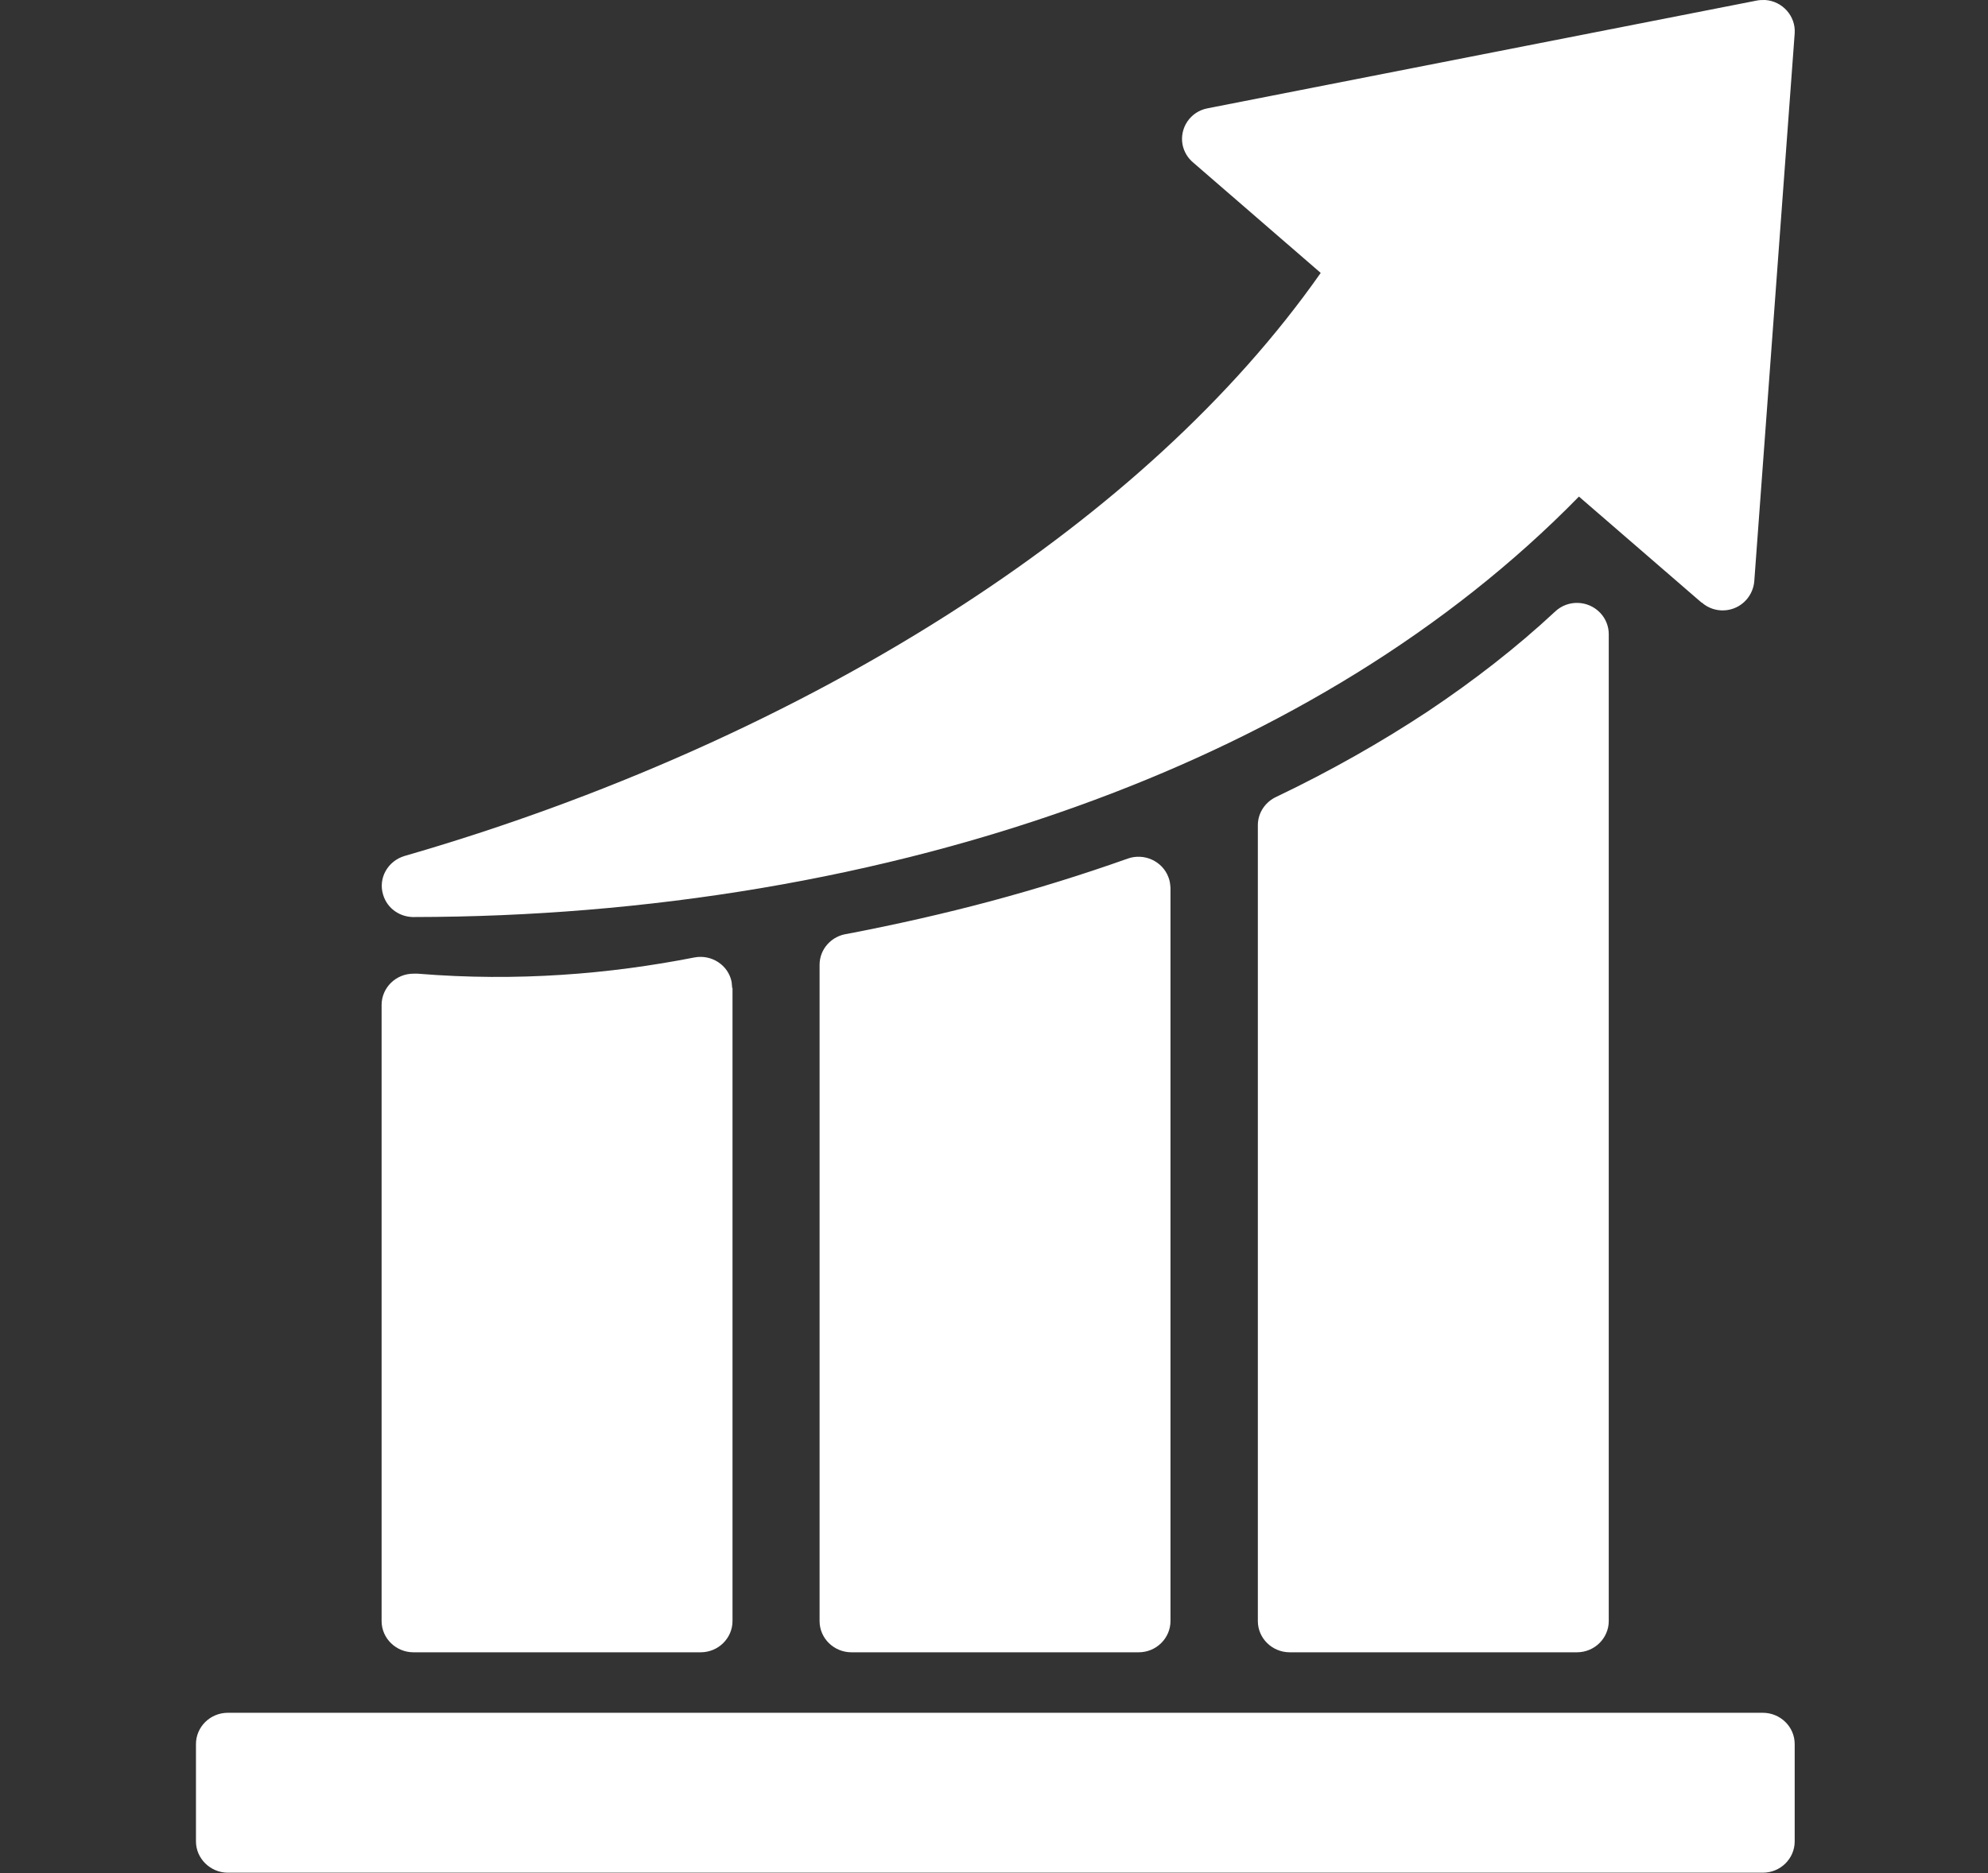 <?xml version="1.0" encoding="UTF-8"?><svg id="_2024" xmlns="http://www.w3.org/2000/svg" viewBox="0 0 67.36 63.48"><rect x="0" y="0" width="67.36" height="63.48" fill="#333333" stroke="none"/><defs><style>.cls-1{fill:#fff;stroke-width:0px;}</style></defs><g id="_Reason_1_"><path class="cls-1" d="M57.65,20.42l-4.15-3.59c-4.47,4.57-10.16,7.96-16.41,10.28-7.25,2.7-15.27,3.96-23.03,3.97-.49.02-.94-.28-1.08-.76-.17-.56.16-1.14.73-1.31,6.55-1.89,13.2-4.78,18.96-8.54,4.85-3.16,9.07-6.93,12.08-11.22l-4.32-3.74c-.18-.15-.31-.36-.36-.6-.11-.57.26-1.13.85-1.24L59.52.02c.09-.02.19-.02.29-.02.59.04,1.04.55,1,1.13l-1.37,18.58c-.02.22-.11.44-.27.62-.39.44-1.07.48-1.51.09M54.51,21.5v33.44c0,.58-.48,1.06-1.08,1.06h-9.73c-.59,0-1.08-.47-1.08-1.06v-26.97c0-.43.26-.8.64-.97,1.82-.87,3.53-1.84,5.12-2.89,1.54-1.03,2.99-2.15,4.32-3.39.43-.4,1.11-.38,1.52.05.19.2.29.46.29.72M39.66,30.09v24.85c0,.58-.48,1.06-1.08,1.06h-9.73c-.59,0-1.08-.47-1.08-1.06v-22.24c0-.54.41-.98.94-1.05,1.67-.32,3.3-.69,4.87-1.11,1.56-.42,3.11-.9,4.63-1.44.56-.2,1.18.09,1.38.63.05.12.06.24.07.36M24.82,33.48v21.46c0,.58-.48,1.06-1.08,1.06h-9.73c-.59,0-1.08-.47-1.08-1.06v-20.88c0-.58.48-1.06,1.08-1.06h.14c1.71.14,3.33.14,4.87.04,1.57-.1,3.08-.31,4.51-.59.58-.11,1.15.26,1.26.83l.02.21ZM7.72,58.05h52.01c.59,0,1.08.47,1.08,1.06v3.3c0,.58-.48,1.06-1.08,1.06H7.72c-.59,0-1.08-.48-1.08-1.06v-3.3c0-.58.48-1.06,1.08-1.06"/></g></svg>